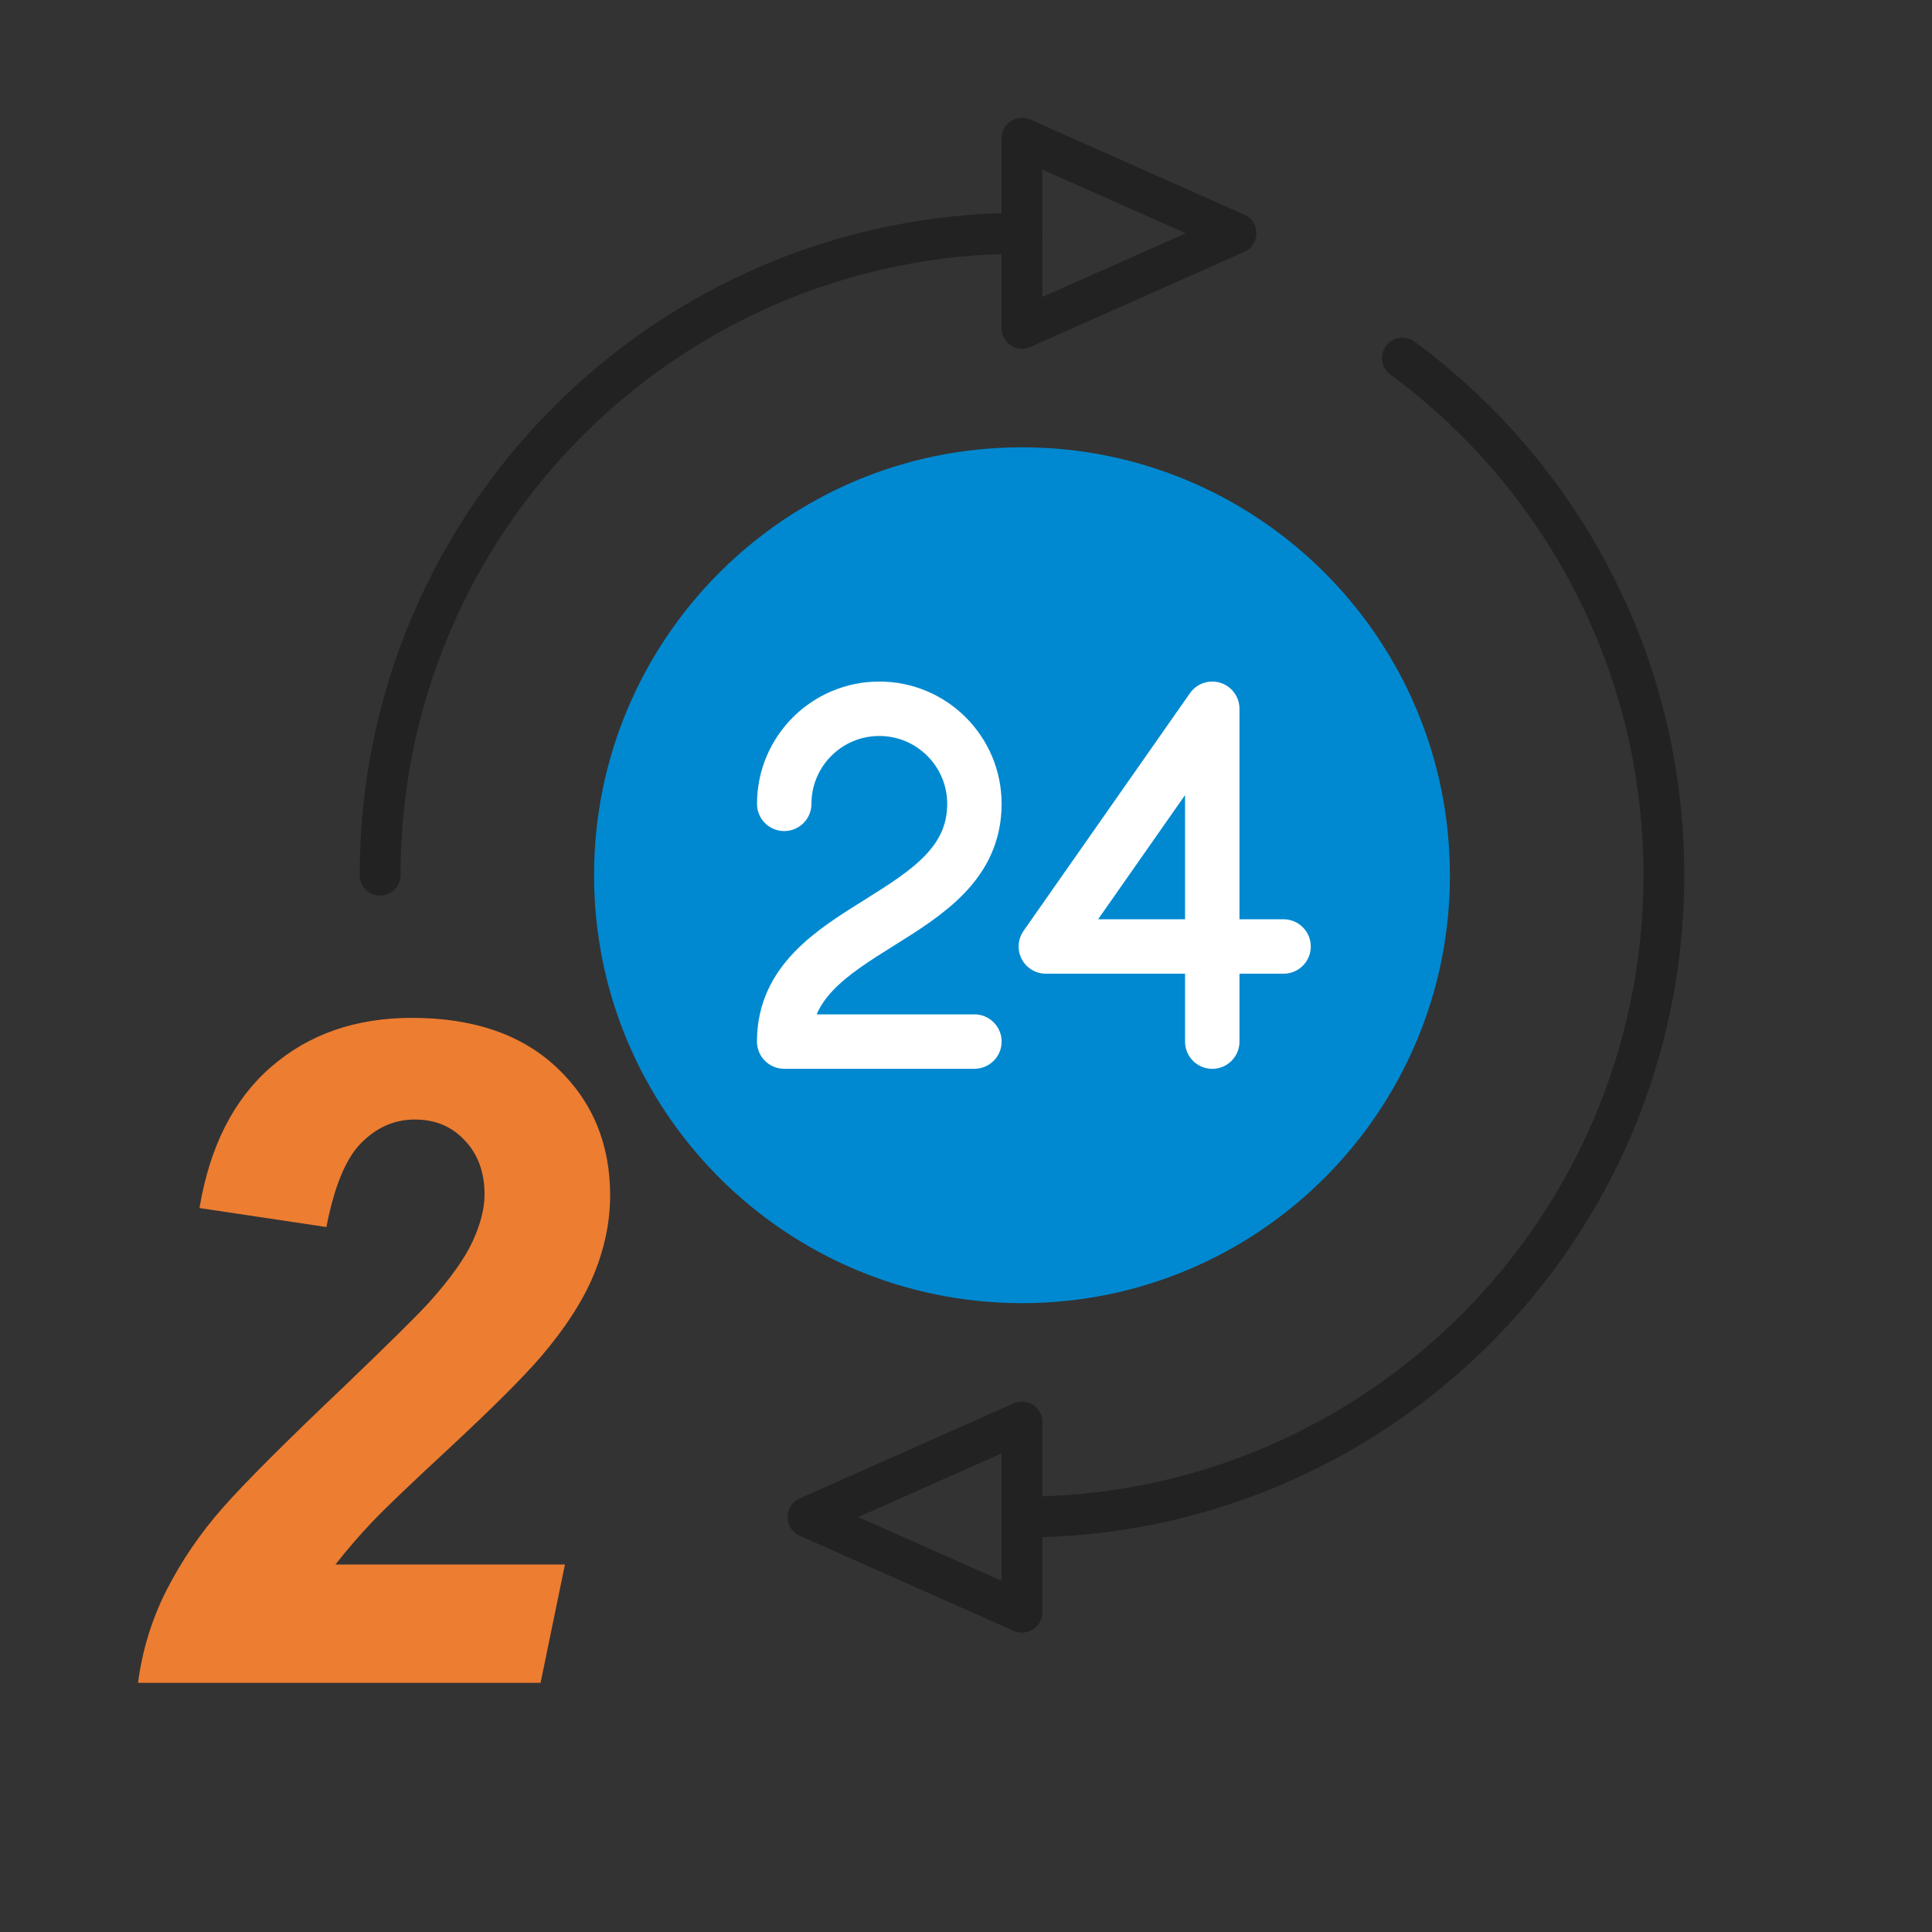 <svg width="71" height="71" viewBox="0 0 71 71" fill="none" xmlns="http://www.w3.org/2000/svg">
<rect x="0" y="0" width="71" height="71" fill="#333333" stroke="none"/>
<g clip-path="url(#clip0_2460_41974)">
<path d="M53.285 32.164C53.285 40.85 46.244 47.89 37.558 47.89C28.872 47.89 21.832 40.85 21.832 32.164C21.832 23.478 28.872 16.438 37.556 16.438C46.24 16.438 53.283 23.478 53.283 32.164L53.285 32.164Z" fill="#0089D1"/>
<path d="M28.82 29.541C28.82 27.612 30.385 26.047 32.314 26.047C34.244 26.047 35.809 27.612 35.809 29.541C35.809 33.909 28.818 33.909 28.818 38.277L35.809 38.277" stroke="white" stroke-width="2" stroke-linecap="round" stroke-linejoin="round"/>
<path d="M47.17 34.783L38.434 34.783L44.55 26.047L44.55 38.279" stroke="white" stroke-width="2" stroke-linecap="round" stroke-linejoin="round"/>
<path d="M37.557 59.248L37.557 52.258L29.693 55.752L37.557 59.246L37.557 59.248Z" stroke="#222222" stroke-width="1.5" stroke-linecap="round" stroke-linejoin="round"/>
<path d="M51.537 13.158C57.367 17.454 61.147 24.365 61.147 32.161C61.147 45.189 50.586 55.752 37.557 55.752" stroke="#222222" stroke-width="1.5" stroke-linecap="round" stroke-linejoin="round"/>
<path d="M37.557 12.068L37.557 5.078L45.421 8.572L37.557 12.066L37.557 12.068Z" stroke="#222222" stroke-width="1.5" stroke-linecap="round" stroke-linejoin="round"/>
<path d="M13.969 32.163C13.969 19.135 24.529 8.572 37.557 8.572" stroke="#222222" stroke-width="1.5" stroke-linecap="round" stroke-linejoin="round"/>
<path d="M11.996 45.093L7.331 44.395C7.707 42.138 8.582 40.411 9.954 39.216C11.338 38.009 13.064 37.406 15.134 37.406C17.403 37.406 19.185 38.02 20.48 39.249C21.774 40.477 22.422 42.038 22.422 43.931C22.422 44.894 22.223 45.862 21.824 46.836C21.426 47.799 20.773 48.812 19.865 49.874C19.212 50.627 18.144 51.695 16.661 53.078C15.178 54.45 14.193 55.391 13.706 55.9C13.23 56.398 12.771 56.93 12.328 57.494H20.762L19.865 61.844H5.073C5.228 60.648 5.577 59.514 6.119 58.44C6.673 57.356 7.359 56.349 8.178 55.419C8.997 54.489 10.496 52.99 12.677 50.92C14.315 49.348 15.35 48.325 15.781 47.849C16.556 46.985 17.087 46.238 17.375 45.607C17.663 44.977 17.807 44.407 17.807 43.898C17.807 43.078 17.563 42.414 17.076 41.905C16.6 41.396 15.992 41.142 15.25 41.142C14.498 41.142 13.839 41.429 13.274 42.005C12.71 42.569 12.284 43.599 11.996 45.093Z" fill="#ED7D31"/>
</g>
<defs>
<clipPath id="clip0_2460_41974">
<rect width="70" height="70" fill="white" transform="translate(0.482 0.844)"/>
</clipPath>
</defs>
</svg>
